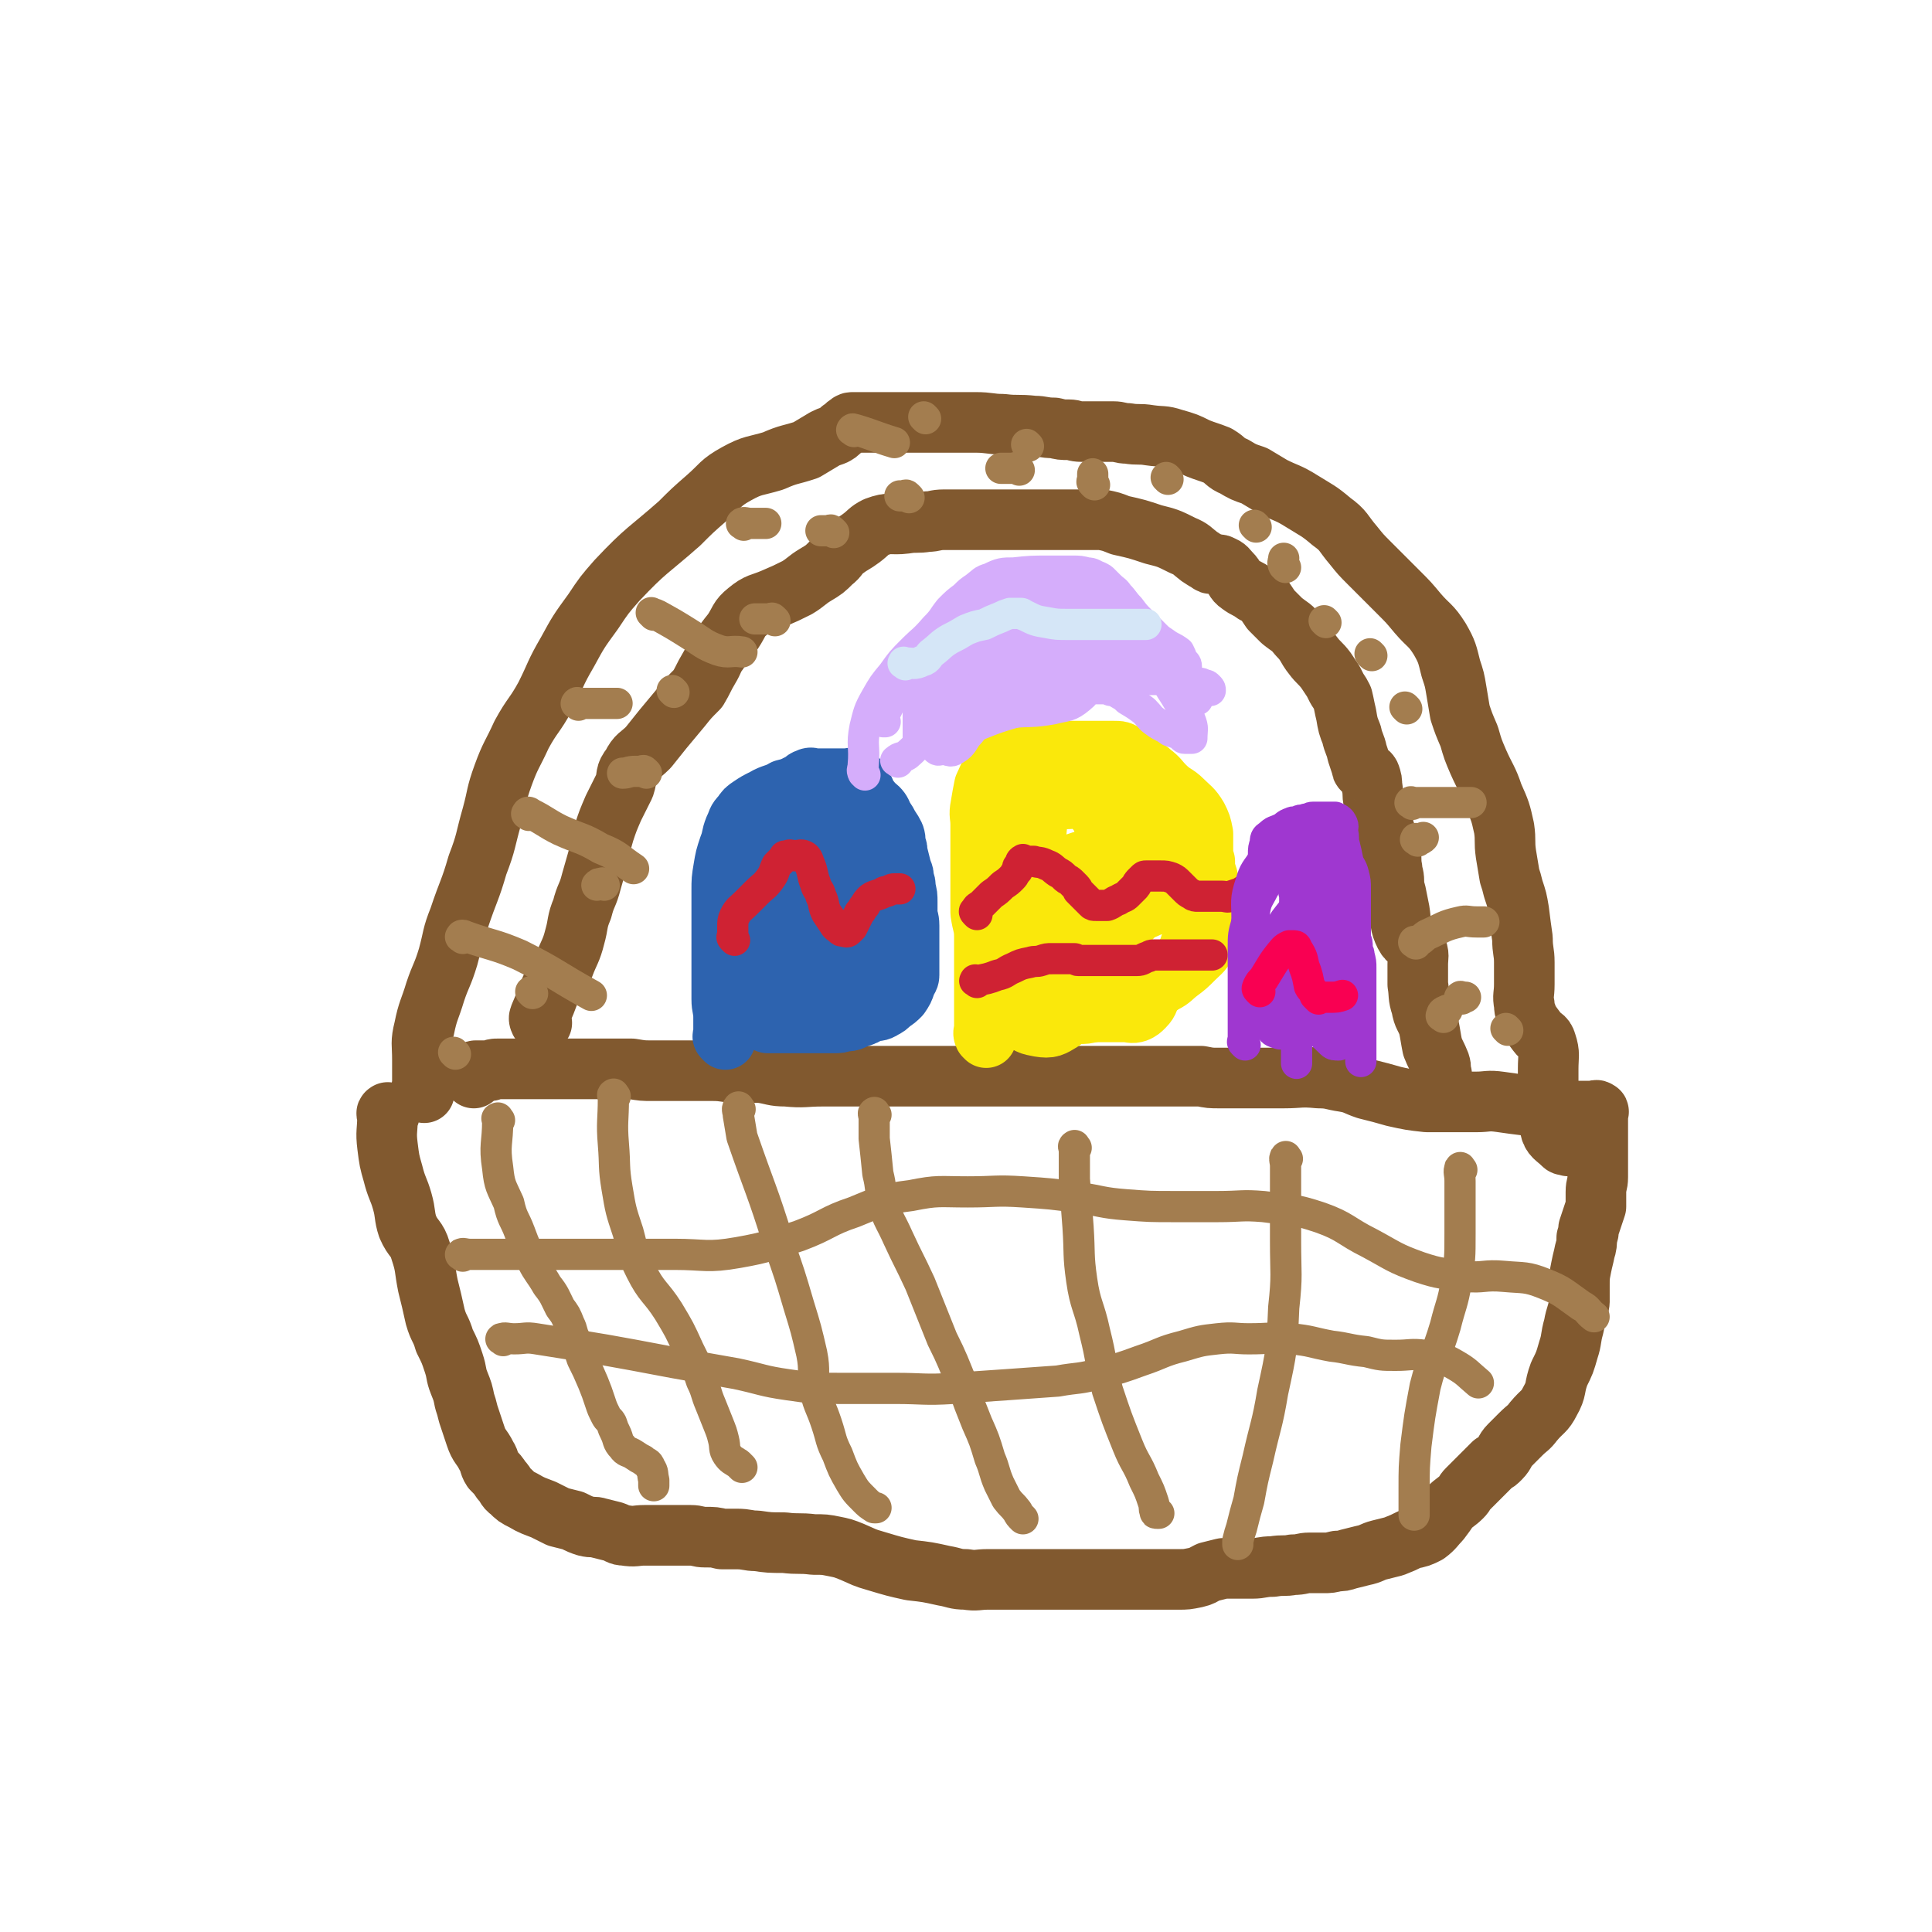 <svg viewBox='0 0 1052 1052' version='1.1' xmlns='http://www.w3.org/2000/svg' xmlns:xlink='http://www.w3.org/1999/xlink'><g fill='none' stroke='rgb(129,89,47)' stroke-width='33' stroke-linecap='round' stroke-linejoin='round'><path d='M212,607c-1,-1 -1,-2 -1,-1 -1,0 0,1 0,2 0,8 -1,8 0,16 1,8 1,8 3,15 2,8 3,8 5,15 2,7 1,8 3,14 3,7 5,6 7,13 3,9 2,9 4,19 2,8 2,8 4,17 2,7 3,6 5,13 3,6 3,6 5,12 2,6 1,6 3,11 2,5 2,5 3,10 1,3 1,3 2,7 2,6 2,6 4,12 2,6 3,5 6,11 2,3 1,4 3,7 3,3 3,3 5,6 3,3 2,4 5,6 3,3 3,3 7,5 5,3 6,3 11,5 4,2 4,2 8,4 4,1 4,1 8,2 4,2 4,2 7,3 4,1 4,0 7,1 4,1 4,1 8,2 3,1 3,2 6,2 6,1 6,0 11,0 7,0 7,0 15,0 5,0 5,0 10,0 4,0 4,1 8,1 5,0 5,0 9,1 4,0 4,0 8,0 6,0 6,1 11,1 7,1 7,1 15,1 8,1 8,0 16,1 6,0 6,0 11,1 5,1 5,1 10,3 7,3 6,3 13,5 10,3 10,3 19,5 9,1 9,1 18,3 6,1 6,2 12,2 6,1 6,0 12,0 8,0 8,0 16,0 8,0 8,0 16,0 6,0 6,0 12,0 5,0 5,0 10,0 5,0 5,0 10,0 6,0 6,0 11,0 8,0 8,0 16,0 6,0 6,0 13,0 4,0 4,0 9,-1 4,-1 3,-1 7,-3 4,-1 4,-1 8,-2 4,0 4,0 8,0 4,0 4,0 8,0 5,0 5,-1 11,-1 6,-1 6,0 11,-1 5,0 5,-1 9,-1 4,0 4,0 8,0 3,0 3,0 7,-1 3,0 3,0 6,-1 4,-1 4,-1 8,-2 5,-1 5,-2 9,-3 4,-1 4,-1 8,-2 5,-2 5,-2 9,-4 5,-1 5,-1 9,-3 4,-3 4,-4 7,-7 3,-4 3,-4 5,-7 3,-3 4,-3 7,-6 2,-2 1,-2 3,-4 2,-2 2,-2 4,-4 2,-2 2,-2 4,-4 1,-1 1,-1 3,-3 1,-1 1,-1 3,-3 2,-1 2,-1 4,-3 3,-3 2,-4 5,-7 3,-3 3,-3 6,-6 4,-4 4,-3 7,-7 5,-6 6,-5 9,-11 4,-7 2,-7 5,-15 3,-6 3,-6 5,-13 2,-6 1,-6 3,-13 1,-6 2,-6 3,-13 0,-4 0,-4 0,-9 0,-5 0,-5 1,-10 1,-5 1,-4 2,-9 1,-3 1,-4 1,-7 1,-3 1,-3 1,-5 1,-3 1,-3 2,-6 1,-3 1,-3 2,-6 0,-4 0,-4 0,-8 0,-4 1,-4 1,-8 0,-3 0,-3 0,-6 0,-2 0,-2 0,-3 0,-2 0,-2 0,-4 0,-1 0,-1 0,-3 0,-2 0,-2 0,-4 0,-4 0,-4 0,-7 0,-2 0,-2 0,-4 0,-2 0,-2 0,-3 0,-1 1,-2 0,-2 -1,-1 -1,0 -2,0 -3,0 -3,0 -5,0 -4,0 -4,0 -8,0 -4,0 -4,0 -9,-1 -7,-1 -7,-1 -14,-2 -8,-1 -8,-1 -15,-2 -7,-1 -7,0 -13,0 -6,0 -6,0 -13,0 -7,0 -7,0 -14,0 -9,-1 -9,-1 -18,-3 -7,-2 -7,-2 -15,-4 -6,-2 -6,-3 -12,-4 -7,-1 -7,-2 -14,-2 -10,-1 -10,0 -19,0 -9,0 -9,0 -17,0 -5,0 -5,0 -9,0 -4,0 -4,0 -9,0 -5,0 -5,0 -10,-1 -7,0 -7,0 -13,0 -9,0 -9,0 -19,0 -6,0 -6,0 -13,0 -6,0 -6,0 -11,0 -5,0 -5,0 -10,0 -6,0 -6,0 -12,0 -9,0 -9,0 -19,0 -8,0 -8,0 -16,0 -6,0 -6,0 -12,0 -7,0 -7,0 -14,0 -10,0 -10,0 -21,0 -8,0 -8,0 -16,0 -6,0 -6,0 -13,0 -8,0 -8,0 -17,0 -10,0 -10,1 -20,0 -7,0 -7,-1 -14,-2 -7,0 -7,0 -13,0 -6,0 -6,-1 -13,-1 -7,0 -7,0 -15,0 -9,0 -9,0 -18,0 -5,0 -5,0 -11,-1 -5,0 -5,0 -9,0 -5,0 -5,0 -10,0 -5,0 -5,0 -11,0 -3,0 -3,0 -7,0 -5,0 -5,0 -10,0 -7,0 -7,0 -13,0 -3,0 -3,0 -7,0 -3,0 -3,0 -6,0 -2,0 -2,0 -4,1 -2,0 -2,0 -3,0 0,0 0,0 -1,0 -1,0 -1,0 -1,0 -1,0 -1,0 -2,0 -1,0 -1,0 -1,0 -1,0 -1,1 -1,1 0,1 0,1 0,1 0,1 0,1 0,2 '/><path d='M231,595c-1,-1 -1,-1 -1,-1 -1,-2 0,-2 0,-4 0,-6 0,-6 0,-13 0,-9 -1,-9 1,-17 2,-10 3,-10 6,-20 3,-9 4,-9 7,-19 3,-11 2,-11 6,-21 5,-15 6,-15 10,-29 5,-13 4,-13 8,-27 3,-11 2,-11 6,-22 4,-11 5,-11 10,-22 6,-11 7,-10 13,-21 6,-12 5,-12 12,-24 6,-11 6,-11 14,-22 6,-9 6,-9 13,-17 16,-17 17,-16 34,-31 7,-7 7,-7 15,-14 8,-7 7,-8 16,-13 9,-5 10,-4 20,-7 9,-4 9,-3 18,-6 5,-3 5,-3 10,-6 2,-1 2,-1 5,-2 2,-1 2,-1 4,-3 2,-1 2,-2 4,-3 1,-1 1,-1 3,-1 1,0 1,0 2,0 3,0 3,0 6,0 5,0 5,0 10,0 7,0 7,0 14,0 6,0 6,0 12,0 6,0 6,0 11,0 6,0 6,0 11,0 8,0 8,1 15,1 8,1 8,0 17,1 5,0 5,1 11,1 4,1 4,1 8,1 3,0 3,1 7,1 5,0 5,0 10,0 3,0 3,0 7,0 4,0 4,1 8,1 6,1 6,0 12,1 7,1 7,0 13,2 7,2 7,2 13,5 5,2 6,2 11,4 5,3 4,4 9,6 5,3 5,3 11,5 5,3 5,3 10,6 8,4 8,3 16,8 8,5 9,5 16,11 7,5 6,6 12,13 4,5 4,5 9,10 4,4 4,4 8,8 4,4 4,4 8,8 5,5 5,5 10,11 6,7 7,6 12,14 4,7 4,8 6,16 2,6 2,6 3,12 1,6 1,6 2,12 2,6 2,6 5,13 2,7 2,7 5,14 4,9 5,9 8,18 4,9 4,9 6,18 1,7 0,7 1,14 1,6 1,6 2,12 1,3 1,3 2,7 2,6 2,6 3,12 1,8 1,8 2,15 0,7 1,7 1,13 0,6 0,6 0,12 0,6 -1,6 0,11 0,4 1,4 2,8 2,3 2,3 5,7 2,3 4,2 5,6 2,6 1,7 1,14 0,8 0,8 0,16 0,8 -1,8 1,16 1,5 3,5 7,9 1,1 1,0 3,1 '/><path d='M295,557c-1,-1 -1,-1 -1,-1 -1,-2 0,-2 0,-3 3,-7 3,-7 6,-15 3,-6 4,-6 7,-12 3,-8 4,-8 6,-16 2,-7 1,-8 4,-15 2,-8 3,-7 5,-15 2,-7 2,-7 4,-14 1,-6 1,-6 3,-13 2,-6 2,-6 5,-13 3,-6 3,-6 6,-12 2,-6 0,-6 4,-11 3,-6 4,-5 9,-10 4,-5 4,-5 8,-10 5,-6 5,-6 10,-12 4,-5 4,-5 9,-10 3,-5 3,-6 6,-11 3,-5 2,-5 5,-9 4,-6 4,-6 8,-11 4,-6 3,-7 8,-11 6,-5 7,-4 14,-7 7,-3 7,-3 13,-6 5,-3 5,-4 10,-7 5,-3 5,-3 9,-7 4,-3 3,-4 7,-7 4,-3 5,-3 9,-6 4,-3 4,-4 8,-6 8,-3 8,-1 16,-2 6,-1 6,0 12,-1 4,0 4,-1 9,-1 4,0 4,0 9,0 4,0 4,0 9,0 4,0 4,0 8,0 2,0 2,0 5,0 3,0 3,0 7,0 3,0 3,0 6,0 5,0 5,0 11,0 6,0 6,0 12,0 4,0 4,0 8,0 3,0 3,0 5,0 3,0 3,0 6,0 5,1 5,1 10,3 9,2 9,2 18,5 8,2 8,2 16,6 5,2 5,3 9,6 3,2 3,2 5,3 1,1 1,1 3,1 2,1 3,0 4,1 3,1 3,2 5,4 3,3 2,4 5,6 4,3 4,2 8,5 2,1 3,1 5,3 2,3 2,3 4,6 3,3 3,3 6,6 5,4 5,3 9,8 5,5 4,6 8,11 3,4 4,4 7,8 2,3 2,3 4,6 1,2 1,2 2,4 2,3 2,3 3,5 1,4 1,5 2,9 1,6 1,6 3,11 1,5 2,5 3,10 1,3 1,3 2,6 1,2 0,2 1,3 2,2 3,1 4,3 1,3 1,3 1,6 1,4 0,4 1,8 1,4 1,4 3,8 2,4 2,4 3,9 2,4 2,4 3,9 1,6 0,6 1,11 0,3 1,3 1,7 0,3 0,3 1,6 1,5 1,5 2,10 1,6 0,7 3,13 2,4 4,3 6,7 2,4 1,5 1,9 0,5 0,5 0,11 1,6 0,6 2,12 1,6 2,5 4,11 1,5 1,6 2,11 2,5 2,4 4,9 1,3 0,3 1,6 '/></g>
<g fill='none' stroke='rgb(45,99,175)' stroke-width='33' stroke-linecap='round' stroke-linejoin='round'><path d='M395,566c-1,-1 -1,-1 -1,-1 -1,-1 0,-1 0,-1 0,-5 0,-5 0,-10 0,-5 -1,-5 -1,-10 0,-4 0,-4 0,-8 0,-5 0,-5 0,-10 0,-6 0,-6 0,-11 0,-5 0,-5 0,-11 0,-4 0,-4 0,-9 0,-5 0,-5 0,-10 0,-6 0,-6 1,-12 1,-6 1,-6 3,-12 2,-5 1,-5 3,-10 2,-4 1,-4 4,-7 2,-3 2,-3 5,-5 3,-2 3,-2 7,-4 5,-3 6,-2 11,-5 4,-1 4,-1 8,-3 3,-1 2,-2 5,-3 2,-1 2,0 4,0 2,0 2,0 5,0 2,0 2,0 4,0 2,0 2,0 4,0 2,0 2,0 4,0 2,0 3,-1 5,0 2,1 2,1 3,3 1,2 1,2 2,4 1,3 1,3 3,5 1,3 2,2 4,4 2,2 2,3 3,5 2,3 2,3 3,5 2,3 2,3 3,5 1,3 0,3 1,6 1,2 0,2 1,5 1,4 1,4 2,8 1,2 1,2 1,5 1,2 1,2 1,5 1,3 1,4 1,7 0,3 0,3 0,6 0,3 1,3 1,7 0,3 0,3 0,6 0,3 0,3 0,6 0,2 0,2 0,4 0,2 0,2 0,5 0,3 0,3 0,6 0,2 -1,2 -2,5 -1,3 -1,3 -3,6 -2,2 -2,2 -5,4 -2,2 -2,2 -4,3 -3,2 -3,1 -7,2 -4,2 -3,2 -7,3 -4,2 -4,2 -7,2 -3,1 -3,1 -6,1 -3,0 -3,0 -6,0 -4,0 -4,0 -9,0 -3,0 -3,0 -7,0 -4,0 -4,0 -7,0 -3,0 -3,0 -5,0 -1,0 -2,0 -2,0 '/><path d='M430,532c-1,-1 -1,-1 -1,-1 -1,-1 0,-1 0,-2 0,-5 -1,-5 0,-11 1,-11 -1,-13 4,-23 2,-5 4,-5 9,-7 6,-3 6,-2 13,-3 6,-1 7,-1 13,0 7,1 8,1 13,5 5,4 5,6 7,12 1,6 1,7 0,13 0,4 0,5 -2,7 -3,3 -4,2 -9,3 -7,1 -7,2 -14,0 -10,-3 -11,-3 -20,-8 -11,-6 -11,-7 -19,-15 -7,-7 -8,-7 -11,-15 -4,-7 -3,-8 -3,-16 0,-7 -1,-9 3,-14 5,-7 7,-7 16,-10 7,-2 8,-1 15,-1 5,0 6,-2 11,0 4,3 5,4 7,10 3,7 2,8 2,16 1,9 1,9 1,18 0,9 1,10 -1,19 -2,8 -2,9 -7,16 -6,6 -7,6 -15,9 -7,2 -8,2 -15,1 -6,-2 -8,-2 -11,-7 -6,-9 -4,-11 -6,-22 -1,-10 -1,-10 -1,-21 0,-8 0,-8 0,-17 0,-6 -1,-6 0,-11 0,-2 1,-3 3,-4 4,-1 5,0 9,0 6,0 6,-1 11,0 5,1 6,0 9,3 4,3 4,4 6,9 2,6 2,6 3,12 0,6 0,6 0,12 0,8 0,8 0,15 0,6 0,6 0,11 0,2 0,3 -1,4 -3,2 -4,1 -8,1 -3,0 -4,1 -7,0 -3,-1 -3,-2 -4,-6 -2,-6 -2,-7 -3,-14 0,-6 0,-6 0,-12 0,-4 0,-4 0,-9 0,0 0,0 0,0 '/></g>
<g fill='none' stroke='rgb(250,232,11)' stroke-width='33' stroke-linecap='round' stroke-linejoin='round'><path d='M537,565c-1,-1 -1,-1 -1,-1 -1,-2 0,-2 0,-3 0,-7 0,-7 0,-13 0,-6 0,-6 0,-11 0,-5 0,-5 0,-11 0,-8 0,-8 0,-16 0,-6 -1,-6 -2,-13 0,-5 0,-5 0,-11 0,-7 0,-7 0,-13 0,-7 0,-7 0,-13 0,-5 0,-5 0,-11 0,-5 -1,-5 0,-10 1,-6 1,-6 2,-11 2,-4 2,-5 4,-8 2,-3 2,-3 5,-5 3,-1 3,-1 6,-3 3,-1 3,-1 6,-2 6,-1 6,-1 12,-1 6,0 6,0 12,0 5,0 5,0 9,0 4,0 4,0 8,0 4,0 4,0 8,0 4,0 4,0 7,2 4,2 3,2 7,5 3,3 4,2 7,5 4,3 4,4 7,7 5,5 6,4 10,8 4,4 5,4 8,9 2,4 2,4 3,9 0,4 0,4 0,8 0,4 0,4 1,7 0,4 0,4 1,7 1,3 1,3 1,6 0,5 0,5 0,10 0,6 0,6 0,12 0,5 1,5 -1,9 -2,5 -3,5 -7,9 -4,4 -4,4 -8,7 -4,3 -4,4 -8,6 -5,3 -5,2 -10,4 -6,2 -7,2 -12,4 -5,3 -5,4 -10,6 -3,2 -3,1 -7,2 -4,1 -4,1 -8,1 -5,0 -6,2 -11,-1 -7,-3 -7,-4 -12,-10 -7,-8 -7,-8 -11,-17 -4,-9 -4,-10 -6,-19 -2,-10 -2,-10 -2,-20 -1,-9 -1,-9 0,-18 1,-9 0,-10 4,-16 6,-8 8,-7 17,-12 6,-3 6,-3 13,-5 5,-1 6,-1 11,-1 4,0 4,-1 7,0 4,2 5,2 6,6 3,7 3,8 3,16 1,13 2,13 1,26 -1,15 0,16 -4,31 -3,15 -3,15 -11,29 -5,8 -6,9 -14,15 -5,3 -6,4 -12,3 -5,-1 -7,-1 -10,-6 -5,-11 -4,-12 -6,-25 -2,-15 -2,-15 -2,-30 -1,-13 -1,-13 -1,-27 0,-11 -3,-12 1,-21 2,-7 4,-7 10,-11 6,-3 7,-3 13,-4 5,-1 5,0 10,0 3,0 4,-1 7,0 5,2 5,2 9,6 3,4 3,5 5,10 3,7 3,7 5,15 2,7 2,8 3,16 1,7 1,7 1,15 0,6 2,6 0,11 -1,4 -2,4 -6,5 -5,2 -5,1 -11,1 -5,0 -7,2 -10,-2 -11,-19 -12,-21 -18,-43 -3,-11 -2,-12 -1,-24 1,-7 1,-9 5,-14 3,-4 5,-3 10,-4 5,-1 6,-2 11,-1 6,2 7,2 11,7 7,10 8,11 12,22 4,11 3,11 5,23 1,7 1,8 0,14 -1,5 -1,6 -5,10 -4,4 -4,3 -10,5 -4,2 -4,2 -9,2 -6,0 -6,0 -12,0 -7,0 -7,2 -13,0 -4,-2 -5,-3 -7,-7 -2,-5 -2,-6 0,-11 2,-7 3,-9 8,-13 8,-6 9,-6 18,-9 7,-2 7,-1 14,-1 4,0 6,-1 9,1 3,2 3,4 3,7 1,2 1,3 -1,4 -3,3 -4,3 -8,5 -6,3 -6,3 -11,5 -4,1 -4,1 -8,2 -2,0 -2,1 -3,1 '/><path d='M634,484c-1,-1 -1,-2 -1,-1 -2,0 -2,1 -3,3 -2,2 -2,2 -4,4 -5,4 -5,5 -10,7 -2,1 -3,0 -4,-2 -1,-6 0,-7 0,-13 0,-10 -2,-11 1,-20 1,-6 2,-7 7,-11 3,-2 5,-1 9,-1 4,0 5,-2 8,0 4,3 5,5 6,10 2,6 0,7 0,13 0,4 0,4 0,9 0,2 2,3 0,5 -7,4 -9,3 -18,7 -4,2 -4,1 -7,3 -3,2 -3,2 -5,4 -3,2 -3,2 -5,3 -3,2 -3,2 -6,4 -3,2 -3,2 -6,4 -4,3 -4,4 -8,6 -5,4 -6,3 -11,6 -4,2 -5,2 -9,5 -2,2 -1,3 -3,4 -2,2 -3,2 -4,3 0,1 1,1 1,2 -1,2 -1,2 -1,4 0,2 0,2 0,5 0,1 0,1 0,3 0,0 0,1 0,1 2,0 3,0 5,0 6,0 6,0 13,0 5,0 5,0 10,0 4,0 4,0 8,0 3,0 3,0 7,0 4,0 4,0 8,0 4,0 4,1 7,0 2,-1 2,-1 4,-3 3,-3 2,-4 4,-7 2,-2 2,-3 4,-5 3,-3 4,-2 8,-6 3,-2 3,-2 5,-6 2,-3 1,-3 3,-6 1,-3 1,-3 2,-6 1,-3 0,-3 0,-6 0,-2 0,-2 0,-3 0,-2 0,-2 0,-4 0,0 0,0 0,-1 '/></g>
<g fill='none' stroke='rgb(207,34,51)' stroke-width='17' stroke-linecap='round' stroke-linejoin='round'><path d='M400,512c-1,-1 -1,-1 -1,-1 -1,-1 0,-1 0,-1 0,-2 0,-3 0,-5 0,-3 0,-4 1,-6 2,-4 3,-4 6,-7 3,-3 3,-3 6,-6 4,-4 4,-3 7,-7 3,-4 2,-4 4,-8 2,-2 2,-2 4,-4 0,-1 0,-1 2,-1 1,-1 2,0 4,0 2,0 3,-1 5,0 2,1 2,3 3,5 2,5 1,5 3,10 1,4 2,3 3,7 2,4 1,5 3,9 2,3 2,3 4,6 1,2 2,2 3,3 1,1 1,1 2,1 1,0 2,1 3,0 1,-1 1,-1 2,-2 1,-2 1,-2 2,-4 1,-2 1,-2 2,-4 2,-2 1,-2 3,-4 1,-2 1,-2 3,-4 3,-2 3,-1 7,-3 1,-1 1,0 3,-1 2,-1 2,-1 3,-1 1,0 1,0 1,0 1,0 1,0 2,0 '/><path d='M532,498c-1,-1 -1,-1 -1,-1 -1,-1 0,-1 0,-1 1,-2 1,-2 3,-3 3,-3 3,-3 6,-6 3,-2 3,-2 6,-5 3,-2 3,-2 5,-4 2,-2 1,-2 3,-4 0,-2 0,-2 1,-3 1,-1 0,-2 2,-3 0,0 0,1 1,1 1,0 1,0 1,0 2,0 2,0 4,0 3,1 3,0 7,2 3,1 3,2 6,4 2,1 2,1 4,3 1,1 2,1 3,2 1,1 1,1 2,2 1,1 1,1 1,1 1,1 1,2 1,2 2,2 2,2 3,3 2,2 2,2 4,4 1,1 1,1 3,1 1,0 1,0 3,0 1,0 1,0 1,0 1,0 1,0 2,0 3,-1 3,-2 6,-3 3,-2 3,-1 5,-3 2,-2 2,-2 4,-4 1,-1 1,-2 2,-3 0,0 0,0 0,0 1,-1 1,-1 2,-2 1,-1 1,-1 2,-1 2,0 2,0 4,0 1,0 1,0 2,0 1,0 1,0 2,0 3,0 3,0 6,1 2,1 2,1 4,3 2,2 2,2 3,3 2,2 2,2 4,3 1,1 2,1 3,1 2,0 2,0 4,0 1,0 1,0 3,0 1,0 1,0 2,0 2,0 2,0 4,0 3,0 3,1 5,0 3,-1 3,-1 6,-2 1,-1 1,-1 2,-1 1,-1 1,-1 2,-1 1,0 1,0 2,0 '/><path d='M532,535c-1,-1 -2,-1 -1,-1 0,-1 0,0 1,0 5,-1 6,-1 11,-3 5,-1 4,-2 9,-4 4,-2 4,-2 9,-3 3,-1 3,0 6,-1 3,-1 3,-1 6,-1 1,0 1,0 3,0 2,0 2,0 3,0 2,0 2,0 4,0 1,0 1,0 2,0 1,0 1,1 2,1 0,0 0,0 1,0 1,0 1,0 2,0 2,0 2,0 5,0 2,0 2,0 4,0 2,0 2,0 5,0 1,0 1,0 3,0 3,0 3,0 6,0 3,0 3,0 6,0 3,0 3,-1 6,-2 1,0 1,-1 3,-1 3,0 3,0 5,0 3,0 3,0 6,0 2,0 2,0 3,0 2,0 2,0 4,0 3,0 3,0 5,0 2,0 2,0 3,0 1,0 1,0 3,0 2,0 2,0 3,0 '/></g>
<g fill='none' stroke='rgb(163,125,79)' stroke-width='17' stroke-linecap='round' stroke-linejoin='round'><path d='M272,610c-1,-1 -1,-2 -1,-1 -1,0 0,0 0,1 0,13 -2,13 0,26 1,10 2,10 6,19 2,9 3,8 6,16 3,8 3,8 7,16 3,6 4,6 8,13 4,5 4,6 7,12 3,4 3,4 5,9 2,4 1,4 3,8 2,5 2,5 4,11 3,6 3,6 6,13 2,5 2,5 4,11 1,3 1,3 3,7 1,2 2,2 3,4 1,3 1,3 2,5 2,4 1,5 4,8 2,3 3,2 6,4 3,2 3,2 5,3 2,2 3,1 4,4 2,3 1,3 2,7 0,1 0,1 0,3 '/><path d='M335,597c-1,-1 -1,-2 -1,-1 -1,0 0,1 0,2 0,12 -1,13 0,25 1,12 0,12 2,24 2,12 2,12 6,24 3,11 2,11 7,21 6,12 8,11 15,22 6,10 6,10 11,21 4,8 4,8 7,17 3,6 2,6 5,13 2,5 2,5 4,10 2,5 2,5 3,9 1,4 0,5 2,8 2,3 3,3 6,5 1,1 1,1 2,2 '/><path d='M403,604c-1,-1 -1,-2 -1,-1 -1,1 0,2 0,4 1,6 1,6 2,12 10,29 11,29 20,58 6,17 6,17 11,34 4,13 4,13 7,26 2,10 0,10 2,21 2,8 3,8 6,17 3,9 2,9 6,17 3,8 3,8 7,15 3,5 3,5 8,10 2,2 2,2 5,4 0,0 0,0 1,0 '/><path d='M477,607c-1,-1 -1,-2 -1,-1 -1,0 0,1 0,3 0,5 0,5 0,11 1,9 1,9 2,19 2,8 1,8 3,17 3,9 4,9 8,18 6,13 6,12 12,25 6,15 6,15 12,30 6,12 6,13 11,25 4,11 4,11 8,21 4,9 4,9 7,19 3,7 2,7 5,14 2,4 2,4 4,8 3,4 3,3 6,7 1,2 1,2 3,4 '/><path d='M586,625c-1,-1 -1,-2 -1,-1 -1,0 0,1 0,2 0,8 0,8 0,16 1,13 1,13 2,26 1,15 0,15 2,29 2,14 4,14 7,28 4,16 3,16 7,32 5,15 5,15 11,30 4,10 5,9 9,19 3,6 3,6 5,12 1,3 0,3 1,5 0,1 0,1 1,1 0,0 1,0 1,0 '/><path d='M701,631c-1,-1 -1,-2 -1,-1 -1,1 0,2 0,5 0,20 0,20 0,41 0,18 1,18 -1,36 -1,23 -1,23 -6,46 -3,18 -4,18 -8,36 -3,12 -3,12 -5,23 -2,7 -2,7 -4,15 -1,3 -1,3 -2,7 0,1 0,1 0,2 '/><path d='M796,637c-1,-1 -1,-2 -1,-1 -1,2 0,3 0,7 0,14 0,15 0,29 0,13 0,13 -2,26 -2,12 -3,12 -6,24 -5,17 -7,17 -11,33 -3,16 -3,16 -5,32 -1,12 -1,12 -1,24 0,7 0,8 0,14 '/><path d='M786,554c-1,-1 -2,-1 -1,-1 0,-2 1,-2 3,-3 '/><path d='M772,458c-1,-1 -2,-1 -1,-1 0,-1 0,0 1,0 2,0 2,0 3,-1 '/><path d='M769,438c-1,-1 -2,-1 -1,-1 0,-1 1,0 2,0 2,0 2,0 3,0 3,0 3,0 7,0 3,0 3,0 7,0 5,0 5,0 11,0 1,0 1,0 3,0 '/><path d='M771,514c-1,-1 -2,-1 -1,-1 0,-1 0,0 1,0 3,-1 3,-2 6,-4 9,-4 9,-5 18,-7 4,-1 4,0 9,0 2,0 2,0 4,0 '/><path d='M796,544c-1,-1 -2,-1 -1,-1 0,-1 1,0 2,0 1,0 1,0 1,0 '/><path d='M821,561c-1,-1 -1,-1 -1,-1 '/><path d='M766,386c-1,-1 -1,-1 -1,-1 '/><path d='M747,357c-1,-1 -1,-1 -1,-1 '/><path d='M722,339c-1,-1 -1,-1 -1,-1 '/><path d='M700,309c-1,-1 -1,-1 -1,-1 -1,-2 0,-2 0,-4 '/><path d='M684,287c-1,-1 -1,-1 -1,-1 '/><path d='M636,261c-1,-1 -1,-1 -1,-1 '/><path d='M596,264c-1,-1 -1,-1 -1,-1 -1,-1 0,-1 0,-1 0,-2 0,-2 0,-4 '/><path d='M555,256c-1,-1 -1,-1 -1,-1 -1,-1 -1,0 -2,0 -4,0 -4,0 -7,0 '/><path d='M495,271c-1,-1 -1,-1 -1,-1 -1,-1 -1,0 -2,0 -1,0 -1,0 -2,0 '/><path d='M454,290c-1,-1 -1,-1 -1,-1 -1,-1 -1,0 -1,0 -1,0 -1,0 -3,0 -1,0 -1,0 -2,0 '/><path d='M422,338c-1,-1 -1,-1 -1,-1 -1,-1 -1,0 -1,0 -3,0 -3,0 -6,0 -1,0 -1,0 -3,0 '/><path d='M367,377c-1,-1 -1,-1 -1,-1 '/><path d='M352,421c-1,-1 -1,-1 -1,-1 -1,-1 -1,0 -2,0 -2,0 -2,0 -3,0 -4,0 -4,1 -7,1 '/><path d='M329,482c-1,-1 -1,-2 -1,-1 -2,0 -2,0 -3,1 '/><path d='M290,541c-1,-1 -1,-1 -1,-1 '/><path d='M248,574c-1,-1 -1,-1 -1,-1 '/><path d='M252,511c-1,-1 -2,-1 -1,-1 0,-1 1,-1 3,0 14,5 15,4 29,10 20,10 19,11 39,22 '/><path d='M288,444c-1,-1 -2,-1 -1,-1 0,-1 1,-1 2,0 8,4 8,5 16,9 11,5 12,4 22,10 10,4 9,5 18,11 '/><path d='M315,384c-1,-1 -2,-1 -1,-1 0,-1 1,0 2,0 7,0 7,0 14,0 3,0 3,0 6,0 '/><path d='M356,335c-1,-1 -2,-2 -1,-1 0,0 1,0 3,1 9,5 9,5 17,10 8,5 8,6 16,9 6,2 7,0 13,1 '/><path d='M405,286c-1,-1 -2,-1 -1,-1 1,-1 2,0 5,0 4,0 4,0 8,0 '/><path d='M465,235c-1,-1 -2,-1 -1,-1 0,-1 1,0 2,0 10,3 11,4 21,7 '/><path d='M504,228c-1,-1 -1,-1 -1,-1 '/><path d='M560,243c-1,-1 -1,-1 -1,-1 '/><path d='M252,684c-1,-1 -2,-1 -1,-1 1,-1 2,0 5,0 18,0 18,0 37,0 18,0 18,0 36,0 19,0 19,0 38,0 17,0 18,2 35,-1 17,-3 17,-4 33,-9 16,-6 15,-8 30,-13 15,-6 15,-7 31,-9 15,-3 15,-2 31,-2 15,0 15,-1 30,0 15,1 15,1 30,3 13,2 13,3 26,4 13,1 13,1 27,1 11,0 11,0 23,0 13,0 13,-1 25,0 15,2 16,1 31,6 14,5 13,7 27,14 13,7 13,8 27,13 12,4 12,3 25,5 10,1 10,-1 21,0 11,1 12,0 22,4 10,4 10,5 20,12 4,2 3,3 7,6 '/><path d='M274,730c-1,-1 -2,-1 -1,-1 2,-1 3,0 7,0 6,0 6,-1 12,0 38,6 38,6 75,13 17,3 17,3 34,6 14,3 14,4 28,6 14,2 14,2 28,2 15,0 15,0 30,0 16,0 16,1 32,0 14,-1 14,-1 29,-2 14,-1 14,-1 28,-2 11,-2 12,-1 22,-4 12,-3 12,-3 23,-7 12,-4 11,-5 23,-8 10,-3 10,-3 19,-4 9,-1 9,0 17,0 12,0 12,-1 23,0 11,1 11,2 22,4 9,1 9,2 19,3 8,2 8,2 16,2 8,0 8,-1 16,0 8,1 9,1 16,5 7,4 7,5 13,10 '/></g>
<g fill='none' stroke='rgb(159,55,208)' stroke-width='17' stroke-linecap='round' stroke-linejoin='round'><path d='M678,569c-1,-1 -1,-1 -1,-1 -1,-1 0,-1 0,-2 0,-5 0,-5 0,-11 0,-6 0,-6 0,-13 0,-6 0,-6 0,-12 0,-7 0,-7 0,-14 0,-7 0,-7 2,-14 1,-6 2,-6 4,-12 2,-4 2,-4 3,-9 1,-4 0,-4 1,-9 0,-3 1,-3 1,-7 0,-3 0,-3 1,-6 0,-2 0,-3 2,-4 3,-3 3,-2 7,-4 2,-1 2,-2 5,-3 2,-1 2,0 4,-1 2,-1 2,0 4,-1 2,0 2,-1 4,-1 1,0 1,0 3,0 1,0 1,0 2,0 0,0 0,0 1,0 1,0 1,0 3,0 2,0 2,0 3,0 2,1 2,1 3,2 2,3 1,3 1,6 1,3 0,4 1,7 1,4 1,4 2,9 1,3 2,3 3,7 1,4 1,4 1,8 0,3 0,3 0,6 0,3 0,3 0,7 0,3 0,3 0,7 0,4 0,4 0,7 1,2 1,2 1,5 0,2 1,2 1,4 1,4 1,4 1,7 0,5 0,5 0,10 0,4 0,4 0,9 0,3 0,3 0,7 0,2 0,2 0,5 0,1 0,1 0,3 0,1 0,1 0,3 0,1 0,1 0,2 0,1 0,1 0,2 0,3 0,3 0,5 0,2 0,2 0,3 0,1 0,1 0,2 '/><path d='M718,500c-1,-1 -1,-2 -1,-1 -1,0 0,0 0,1 0,7 0,7 0,14 0,5 0,5 0,10 0,1 0,2 -1,2 -3,1 -3,0 -6,0 -5,0 -5,1 -10,0 -5,-2 -5,-2 -11,-5 -3,-2 -4,-2 -6,-6 -1,-3 0,-3 0,-7 0,-5 -1,-6 0,-11 1,-7 2,-7 5,-13 3,-5 3,-5 7,-10 4,-5 4,-5 8,-9 2,-2 1,-2 3,-3 2,-1 2,0 4,0 1,0 2,-1 2,0 1,4 1,4 1,9 0,6 0,6 0,13 0,10 0,10 0,20 0,9 1,9 0,17 -1,9 -2,9 -5,17 -1,7 -1,7 -3,13 -2,5 -2,5 -3,9 -1,1 -1,2 -2,3 -1,0 -1,0 -2,0 0,0 -1,0 -1,0 -3,-1 -4,-1 -5,-3 -6,-8 -6,-8 -9,-17 -3,-10 -2,-10 -3,-20 -2,-11 -1,-11 -1,-23 0,-9 -1,-10 2,-19 2,-7 3,-7 7,-13 4,-4 4,-4 9,-6 3,-1 4,-1 7,-1 3,0 4,0 5,2 4,6 3,7 5,14 2,8 2,8 3,16 0,8 0,8 0,16 0,6 0,6 0,13 0,5 1,5 0,11 0,3 -1,3 -2,7 -1,4 -1,4 -3,8 -2,2 -2,2 -5,4 -1,1 -1,1 -2,1 -2,0 -2,0 -4,0 -1,0 -2,1 -3,0 -1,-4 -1,-5 -1,-9 0,-9 0,-9 0,-17 0,-9 -1,-9 0,-17 1,-7 1,-7 5,-12 3,-4 4,-4 8,-6 3,-2 3,-1 6,-1 1,0 2,-1 3,0 2,1 2,1 3,3 3,8 2,8 4,16 2,9 1,9 2,18 1,9 1,9 1,18 0,6 0,6 0,12 0,4 0,4 0,7 0,1 0,1 0,3 0,0 0,0 0,1 -2,0 -3,0 -4,-1 -5,-5 -6,-5 -9,-11 -5,-11 -4,-11 -6,-23 -2,-12 -2,-12 -2,-24 -1,-10 -1,-10 -1,-19 0,-9 0,-9 0,-17 0,-6 -1,-7 1,-13 1,-4 2,-4 4,-7 2,-2 2,-2 3,-4 1,-1 1,-1 1,-1 1,0 2,-1 2,0 2,2 2,2 3,5 2,6 2,6 3,11 2,7 2,7 3,13 1,8 1,8 1,15 0,9 0,9 0,17 0,10 0,10 0,19 0,8 0,8 0,15 -1,5 -1,5 -1,10 0,2 0,2 0,4 0,1 0,1 0,3 0,0 0,1 0,1 -1,-1 -2,-2 -3,-4 -1,-7 -1,-7 -1,-14 -1,-10 0,-10 -1,-20 -1,-11 -1,-11 -3,-22 -1,-7 -1,-6 -2,-14 0,-2 0,-2 0,-5 0,-1 0,-3 0,-2 -1,2 -1,4 -2,8 -2,8 -3,8 -5,17 -3,12 -2,12 -3,24 -1,11 -1,11 -1,22 0,8 0,8 0,15 0,4 0,4 0,8 0,1 0,1 0,3 0,0 0,0 0,1 0,0 0,0 0,0 '/><path d='M706,487c-1,-1 -1,-2 -1,-1 -1,0 0,0 0,1 0,2 0,2 0,4 0,3 1,4 0,7 -2,6 -3,6 -6,11 -3,6 -4,6 -6,12 -2,3 -1,3 -2,7 '/></g>
<g fill='none' stroke='rgb(249,0,82)' stroke-width='17' stroke-linecap='round' stroke-linejoin='round'><path d='M686,540c-1,-1 -1,-1 -1,-1 -1,-1 0,-1 0,-2 1,-2 1,-2 3,-4 5,-8 5,-9 11,-16 1,-1 1,-1 3,-2 0,0 0,0 1,0 0,0 0,0 1,0 1,0 2,0 2,1 3,5 3,5 4,10 2,5 2,6 3,11 1,2 2,2 3,5 1,1 1,1 2,2 0,0 0,-1 1,-1 0,0 0,0 1,0 0,0 0,0 1,0 0,0 0,0 1,0 1,0 1,0 2,0 4,0 4,0 7,-1 '/></g>
<g fill='none' stroke='rgb(213,173,251)' stroke-width='17' stroke-linecap='round' stroke-linejoin='round'><path d='M471,422c-1,-1 -1,-1 -1,-1 -1,-2 0,-2 0,-4 1,-11 -1,-11 1,-21 2,-8 2,-9 6,-16 4,-7 4,-7 9,-13 5,-7 5,-7 11,-13 6,-6 6,-5 12,-12 5,-5 4,-5 8,-10 4,-4 4,-4 8,-7 3,-3 3,-3 6,-5 4,-3 4,-4 8,-5 6,-3 7,-3 13,-3 9,-1 10,-1 19,-1 7,0 7,0 13,0 4,0 4,0 8,1 3,0 3,1 6,2 2,1 2,1 3,2 2,2 2,2 3,3 3,3 3,2 5,5 3,3 3,4 6,7 3,4 3,4 6,7 2,2 2,2 5,5 1,1 1,1 3,3 2,2 2,2 5,4 4,3 4,2 8,5 1,2 1,2 2,5 1,1 2,1 2,3 0,2 0,2 0,4 0,1 1,0 1,1 1,2 0,2 1,5 1,2 1,2 2,5 0,1 0,1 0,2 0,1 1,1 1,1 1,0 1,0 1,0 '/><path d='M489,415c-1,-1 -2,-1 -1,-1 2,-2 3,-1 6,-3 7,-6 6,-7 13,-14 6,-8 6,-8 13,-14 7,-6 7,-6 16,-10 9,-4 10,-4 20,-5 11,-2 11,-1 22,-1 6,0 6,0 11,0 2,0 2,0 4,0 0,0 0,0 1,0 0,0 0,0 0,0 1,0 1,0 2,0 2,1 2,1 3,2 2,1 2,2 4,4 2,2 2,2 4,3 4,3 4,2 7,5 5,3 5,3 9,6 3,3 3,4 6,6 4,3 4,2 8,5 3,1 3,1 6,2 1,1 1,2 2,2 1,0 1,0 3,0 0,0 0,0 1,0 0,-5 1,-5 -1,-10 -3,-7 -4,-6 -8,-13 -4,-6 -4,-7 -8,-13 -3,-5 -3,-5 -7,-10 -4,-5 -5,-4 -10,-9 -3,-3 -3,-4 -7,-6 -3,-2 -3,-1 -7,-1 -6,0 -6,0 -12,0 -10,0 -11,-2 -21,0 -9,2 -10,2 -18,7 -7,4 -6,5 -11,11 -4,5 -4,5 -7,11 -2,3 -1,4 -2,8 -1,4 -1,4 -1,7 0,3 0,3 0,6 0,0 0,1 0,1 7,-7 7,-9 15,-16 9,-8 9,-8 20,-15 7,-5 7,-5 15,-8 4,-2 4,-2 9,-2 3,-1 3,0 7,0 2,0 2,-1 4,0 0,0 0,1 0,2 0,1 0,1 0,2 0,0 0,0 0,0 0,1 0,1 -1,1 -3,2 -3,3 -6,4 -6,1 -7,1 -13,1 -10,0 -10,0 -19,0 -10,0 -10,0 -19,0 -7,0 -8,-1 -14,0 -6,1 -6,2 -11,5 -3,2 -4,3 -5,6 -2,4 -1,4 -1,8 0,3 0,3 0,7 0,3 0,3 0,5 0,4 0,4 0,7 0,3 0,3 0,7 0,1 -1,2 0,3 1,1 2,0 3,0 4,0 4,2 7,0 5,-3 4,-5 8,-9 5,-6 4,-7 10,-12 6,-6 6,-6 14,-10 8,-5 9,-4 18,-8 6,-3 6,-3 12,-5 3,-1 4,-1 7,-1 5,0 5,-1 9,0 3,0 3,1 5,2 1,2 1,2 2,5 0,1 0,1 0,3 0,1 0,1 0,2 0,0 0,0 0,1 -1,0 -1,-1 -2,-1 -3,0 -3,0 -6,0 -5,0 -5,0 -9,0 -18,0 -18,0 -36,0 -7,0 -7,-1 -13,0 -4,1 -4,2 -7,4 -4,3 -4,4 -7,7 -2,3 -1,4 -3,6 -2,2 -3,1 -4,3 -1,1 1,2 0,3 0,0 -1,-1 -1,-1 -1,0 0,1 0,2 0,0 0,0 0,1 0,1 0,2 0,2 2,-1 2,-1 4,-3 3,-3 4,-3 6,-7 4,-5 3,-6 6,-11 3,-6 3,-6 8,-12 4,-7 4,-8 10,-13 6,-5 7,-5 14,-8 5,-2 5,-2 11,-4 4,-1 4,-1 8,-1 2,0 2,0 5,0 2,0 2,-1 3,0 2,1 2,2 2,4 1,4 0,4 0,9 0,6 1,6 0,12 -2,6 -1,8 -6,12 -6,5 -7,4 -15,6 -11,2 -12,1 -23,2 -8,0 -8,0 -17,0 -5,0 -6,2 -10,0 -5,-2 -5,-3 -7,-8 -2,-3 -2,-3 -3,-8 -1,-4 0,-4 0,-9 0,-3 -2,-4 0,-7 2,-4 3,-4 7,-6 5,-2 5,-2 10,-3 7,-2 7,-3 15,-3 7,-1 7,0 15,0 8,0 8,0 15,0 5,0 5,0 10,0 2,0 2,0 5,0 1,0 1,0 2,0 1,0 1,0 1,1 0,3 0,3 0,5 0,6 1,6 0,12 -1,6 1,8 -3,11 -6,6 -8,5 -16,7 -10,3 -10,1 -21,2 -6,0 -6,0 -13,0 -6,0 -6,1 -11,-1 -4,-2 -4,-3 -7,-7 -3,-4 -3,-4 -5,-8 -1,-2 -2,-2 -2,-5 0,-3 -1,-3 0,-6 2,-4 3,-4 6,-7 5,-5 5,-5 10,-9 5,-4 5,-5 11,-8 5,-2 5,-2 11,-3 6,-1 6,-1 11,-2 4,-1 4,-1 7,-1 0,0 1,0 1,0 -2,0 -2,0 -4,0 -6,0 -7,-2 -12,0 -7,2 -7,3 -13,7 -10,9 -10,9 -20,19 -5,6 -4,6 -8,13 -4,6 -4,6 -9,12 -2,3 -3,3 -5,7 -1,2 -1,3 -1,5 0,2 0,3 0,5 0,1 0,1 0,3 0,2 0,2 0,4 0,1 0,1 0,3 0,0 0,0 0,1 1,0 2,0 3,-1 3,-1 4,0 6,-3 4,-4 3,-5 6,-10 5,-8 5,-8 9,-15 5,-9 5,-9 11,-17 11,-14 11,-14 24,-27 3,-3 4,-3 8,-4 4,-1 4,-1 8,-1 3,0 3,0 6,0 4,0 4,0 8,0 3,0 3,-1 6,0 3,1 3,1 5,3 2,3 2,4 4,7 2,4 2,3 4,7 3,5 2,5 4,10 2,3 2,3 3,7 1,2 1,2 1,4 0,1 1,2 0,3 -3,0 -4,0 -8,-1 -6,-2 -6,-3 -12,-6 -9,-2 -9,-2 -18,-4 -20,-3 -20,-2 -41,-4 -6,0 -6,0 -12,0 -4,0 -5,-1 -9,0 -5,2 -5,2 -10,5 -4,3 -4,3 -7,7 -3,2 -3,2 -6,5 -2,3 -3,3 -4,5 -2,3 -2,4 -4,7 -1,3 -1,3 -3,7 0,1 -1,1 -1,3 0,1 0,1 0,2 0,0 1,0 1,0 '/><path d='M539,370c-1,-1 -1,-2 -1,-1 -1,0 -1,1 -2,2 -6,6 -7,6 -13,12 -4,4 -4,4 -7,8 -2,2 -2,2 -5,3 -2,2 -2,2 -4,3 -2,1 -5,2 -3,3 3,0 5,0 11,-1 5,0 5,0 9,-1 14,-5 14,-6 28,-10 11,-4 11,-3 22,-7 9,-3 9,-3 18,-6 6,-2 6,-2 12,-3 5,-1 5,-2 10,-2 5,-1 5,0 10,0 5,0 5,0 11,0 5,0 5,1 11,2 3,0 3,0 7,0 1,0 1,0 3,1 1,0 1,0 2,1 1,1 1,1 1,2 '/></g>
<g fill='none' stroke='rgb(213,230,247)' stroke-width='17' stroke-linecap='round' stroke-linejoin='round'><path d='M493,362c-1,-1 -2,-1 -1,-1 0,-1 0,0 1,0 4,0 5,1 9,-1 4,-1 3,-3 6,-5 4,-3 4,-4 9,-7 4,-2 4,-2 9,-5 5,-2 5,-2 10,-3 4,-2 4,-2 9,-4 2,-1 2,-1 5,-2 1,0 1,0 2,0 1,0 1,0 2,0 1,0 1,0 2,0 1,0 1,1 2,1 6,3 6,3 12,4 5,1 6,1 11,1 2,0 2,0 4,0 1,0 1,0 3,0 1,0 1,0 3,0 3,0 3,0 5,0 6,0 6,0 11,0 6,0 6,0 13,0 2,0 2,0 4,0 '/></g>
</svg>
